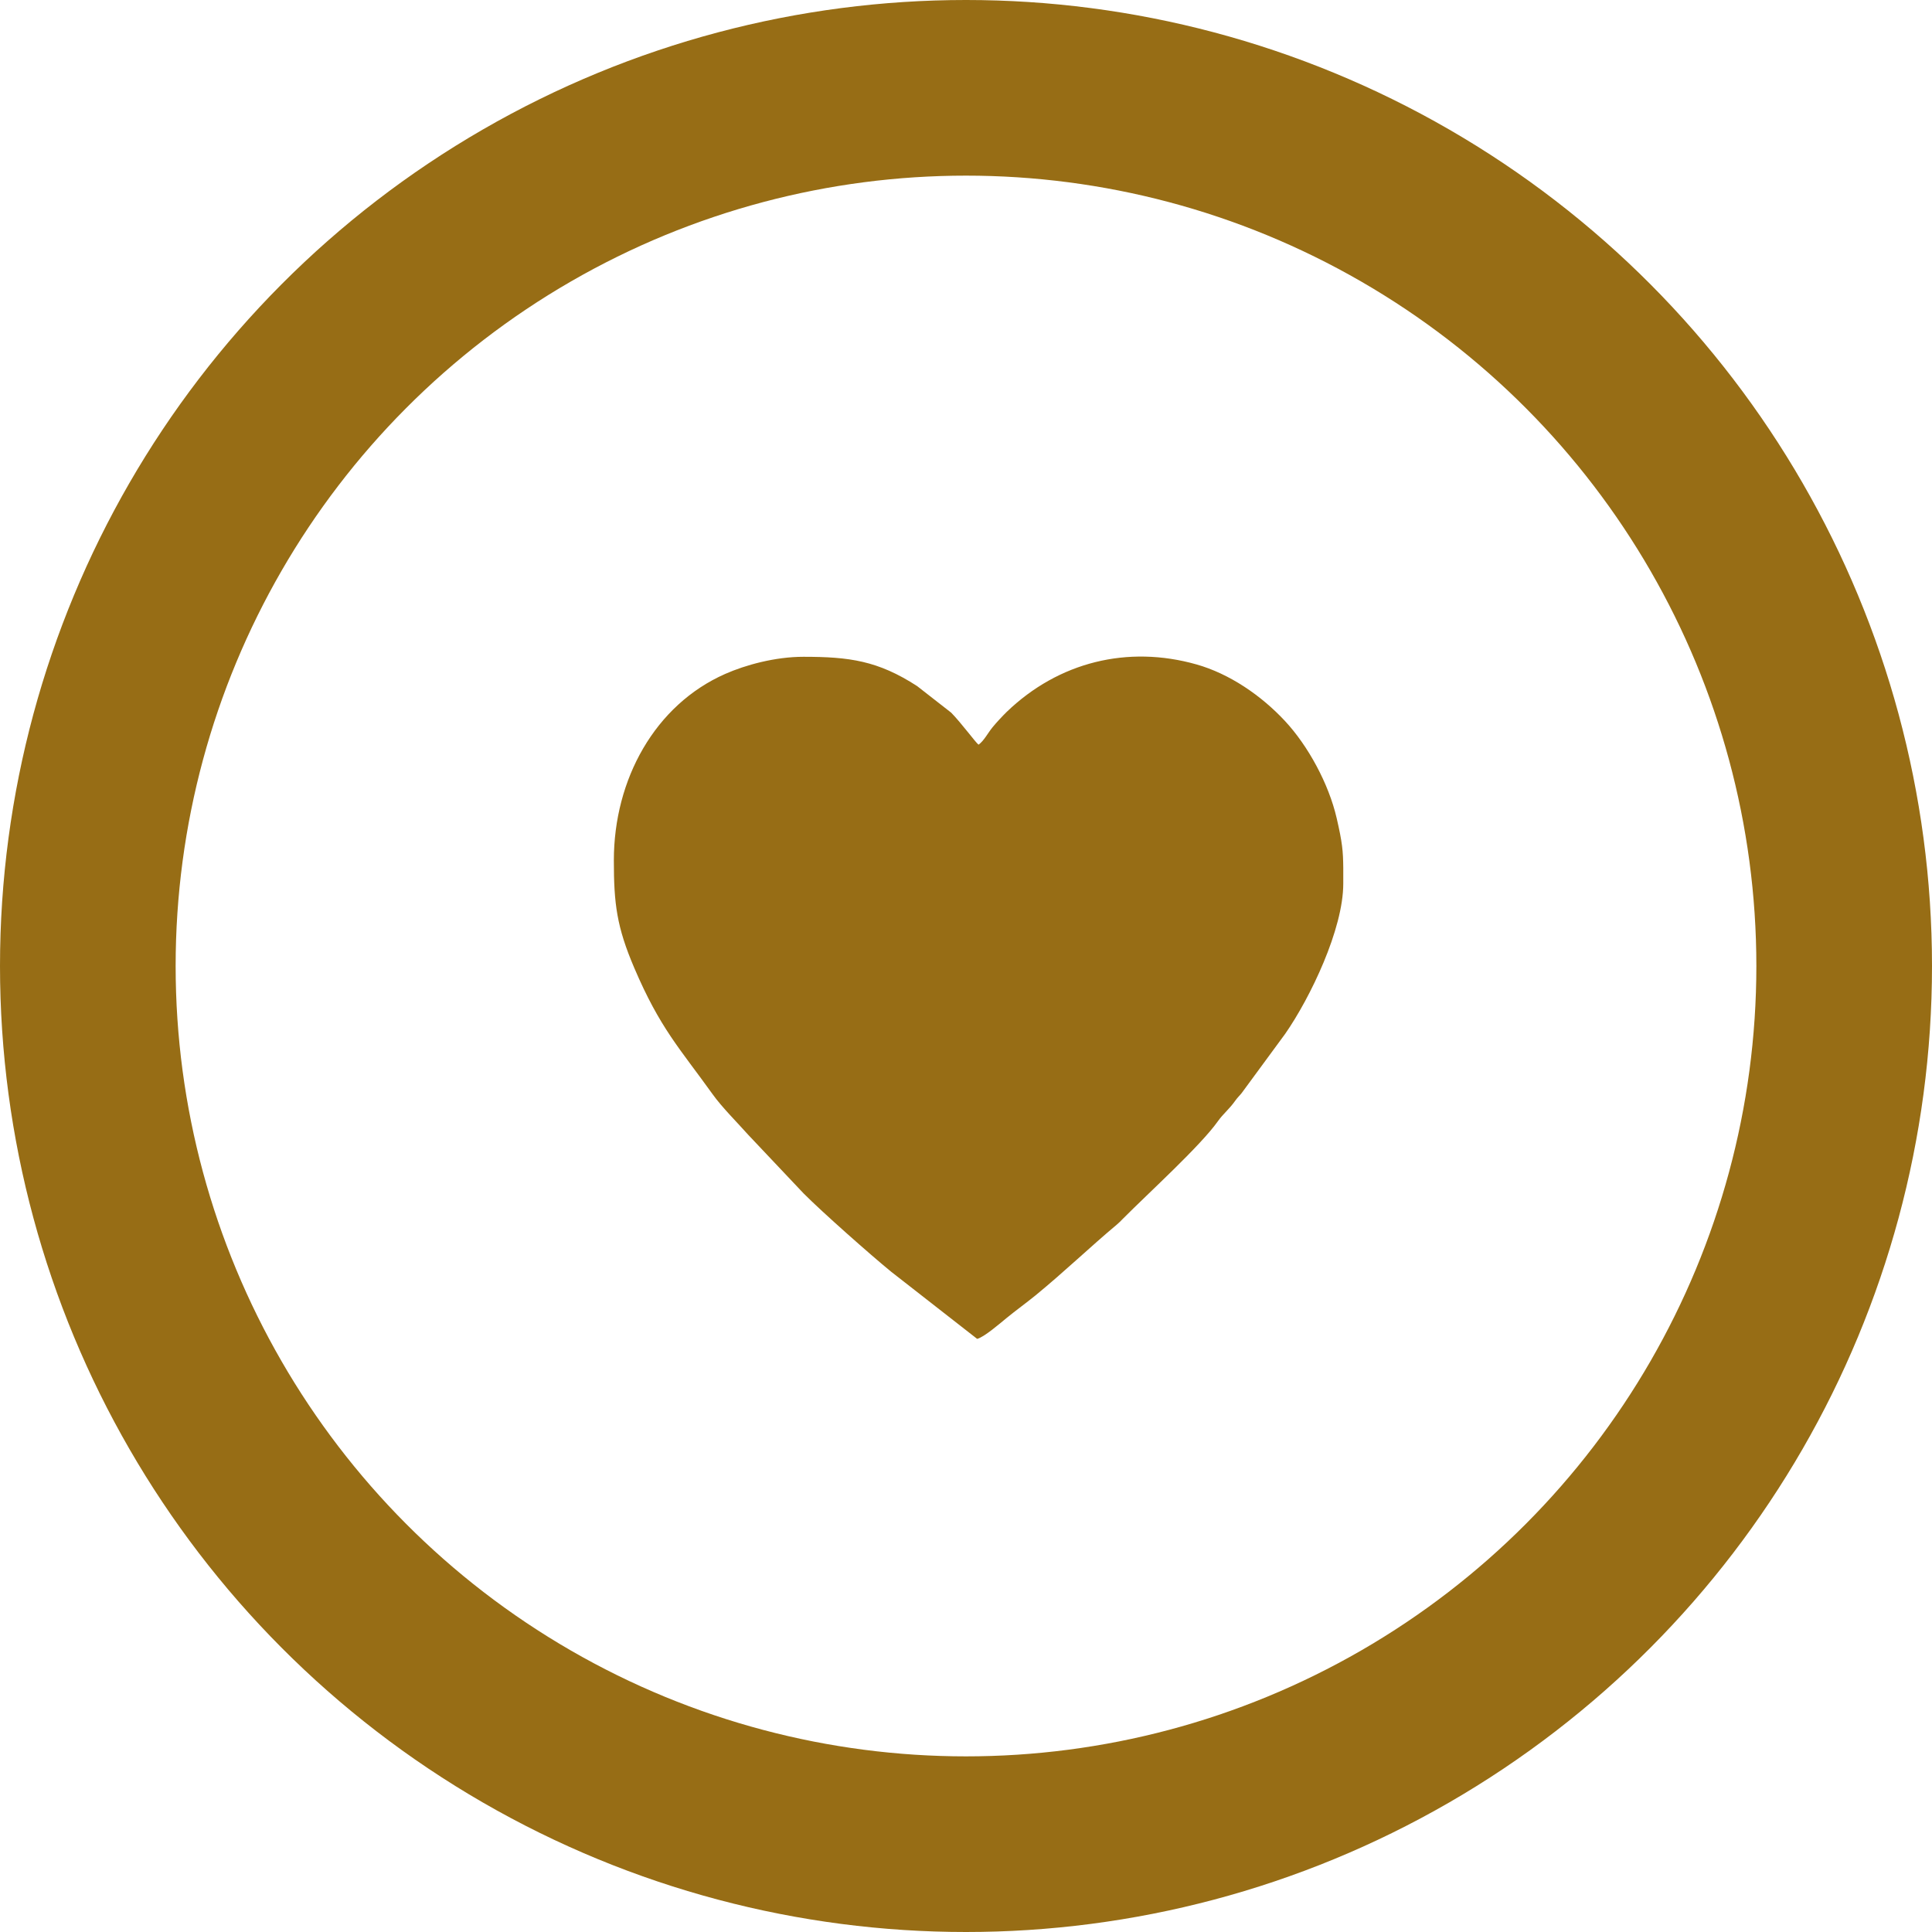 <?xml version="1.0" encoding="UTF-8"?> <svg xmlns="http://www.w3.org/2000/svg" width="22" height="22" viewBox="0 0 22 22" fill="none"><circle cx="11" cy="11" r="10" stroke="#976D15" stroke-width="2"></circle><path fill-rule="evenodd" clip-rule="evenodd" d="M6.99 9.798C6.99 10.292 7.023 10.555 7.223 11.023C7.516 11.709 7.738 11.935 8.116 12.462C8.222 12.61 8.401 12.788 8.519 12.921L9.151 13.59C9.365 13.805 9.909 14.286 10.146 14.48L11.127 15.246C11.207 15.226 11.388 15.069 11.46 15.01C11.574 14.917 11.679 14.842 11.79 14.752C12.115 14.486 12.425 14.189 12.716 13.946C12.749 13.918 12.754 13.911 12.785 13.88C13.077 13.586 13.671 13.047 13.868 12.768C13.933 12.677 13.992 12.638 14.069 12.53C14.098 12.49 14.111 12.482 14.139 12.447L14.635 11.772C14.92 11.362 15.296 10.581 15.296 10.062V9.882C15.294 9.688 15.285 9.594 15.221 9.317C15.13 8.923 14.895 8.493 14.634 8.212C14.361 7.918 13.999 7.672 13.625 7.566C12.841 7.344 12.054 7.538 11.463 8.107C11.414 8.155 11.345 8.229 11.301 8.283C11.249 8.347 11.204 8.436 11.143 8.48C11.111 8.457 10.947 8.233 10.831 8.115L10.444 7.813C9.997 7.523 9.671 7.479 9.148 7.479C8.827 7.479 8.489 7.572 8.258 7.674C7.46 8.026 6.99 8.872 6.99 9.798Z" fill="#976D15"></path></svg> 